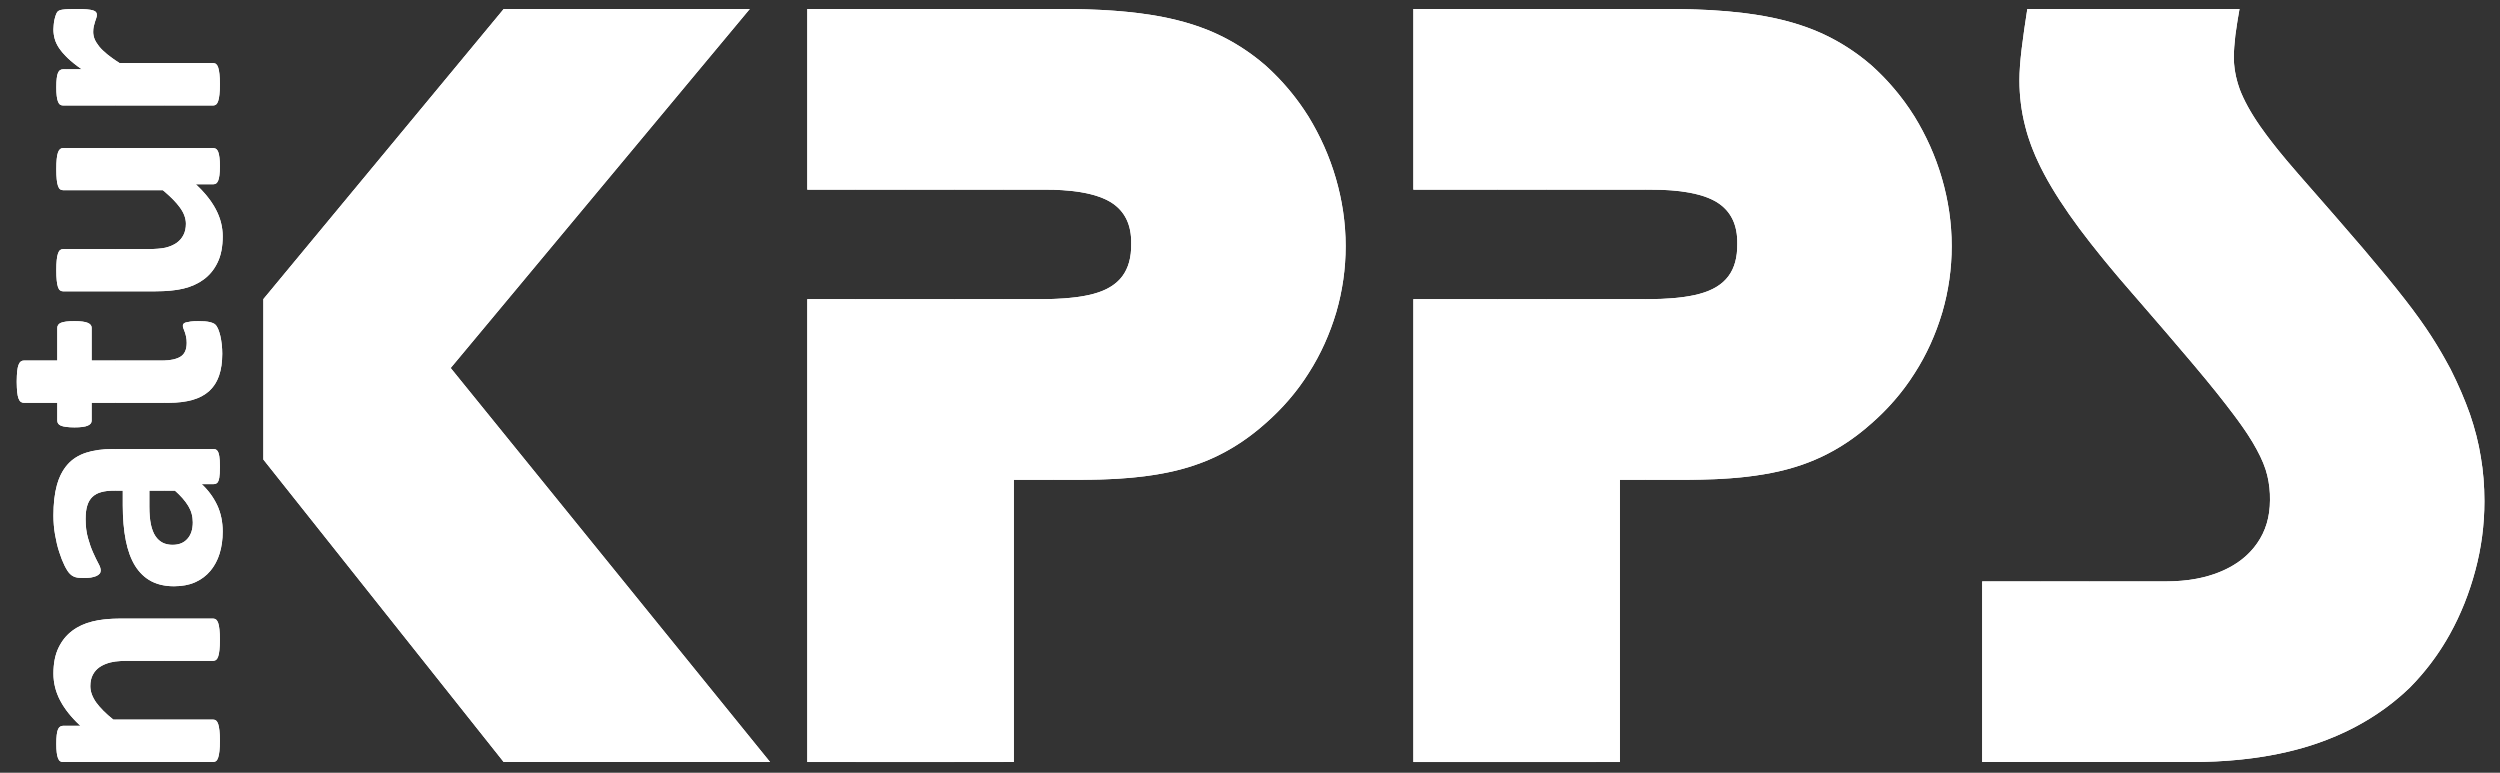 <?xml version="1.0" standalone="no"?>
<!-- Generator: Adobe Fireworks 10, Export SVG Extension by Aaron Beall (http://fireworks.abeall.com) . Version: 0.6.1  -->
<!DOCTYPE svg PUBLIC "-//W3C//DTD SVG 1.1//EN" "http://www.w3.org/Graphics/SVG/1.1/DTD/svg11.dtd">
<svg id="Untitled-Str%E1nka%201" viewBox="0 0 110 34" style="background-color:#ffffff00" version="1.1"
	xmlns="http://www.w3.org/2000/svg" xmlns:xlink="http://www.w3.org/1999/xlink" xml:space="preserve"
	x="0px" y="0px" width="110px" height="34px"
>
	<rect x="0" y="0" width="110" height="34" fill="#333333" stroke="none"/>
	<g id="Vrstva%201">
		<g>
			<path d="M 0.736 16.83 L 0.736 16.763 C 0.737 16.594 0.745 16.453 0.756 16.34 C 0.769 16.221 0.787 16.125 0.815 16.056 C 0.842 15.986 0.875 15.937 0.916 15.907 C 0.954 15.877 0.999 15.864 1.047 15.864 L 2.521 15.864 L 2.521 14.426 C 2.521 14.378 2.533 14.335 2.559 14.297 C 2.583 14.259 2.624 14.229 2.68 14.204 C 2.736 14.182 2.813 14.161 2.908 14.149 L 2.908 18.784 C 2.813 18.77 2.736 18.754 2.68 18.729 C 2.624 18.706 2.583 18.673 2.559 18.638 C 2.533 18.6 2.521 18.557 2.521 18.506 L 2.521 17.723 L 1.047 17.723 C 0.999 17.723 0.954 17.71 0.916 17.682 C 0.875 17.654 0.842 17.604 0.815 17.533 C 0.787 17.462 0.769 17.366 0.756 17.244 C 0.745 17.131 0.737 16.992 0.736 16.83 L 0.736 16.83 ZM 2.908 0.407 L 2.908 2.484 C 2.783 2.358 2.682 2.237 2.604 2.123 C 2.511 1.984 2.445 1.845 2.407 1.708 C 2.369 1.57 2.351 1.431 2.351 1.294 C 2.351 1.228 2.356 1.16 2.364 1.087 C 2.369 1.011 2.382 0.935 2.399 0.857 C 2.417 0.778 2.437 0.708 2.46 0.649 C 2.481 0.589 2.506 0.546 2.528 0.518 C 2.554 0.492 2.581 0.472 2.612 0.46 C 2.64 0.447 2.68 0.437 2.733 0.427 C 2.774 0.419 2.833 0.412 2.908 0.407 L 2.908 0.407 ZM 2.908 3.048 L 2.908 4.641 L 2.774 4.641 C 2.726 4.641 2.68 4.629 2.644 4.603 C 2.607 4.579 2.576 4.535 2.551 4.469 C 2.526 4.406 2.508 4.323 2.496 4.222 C 2.483 4.12 2.478 3.994 2.478 3.84 C 2.478 3.683 2.483 3.552 2.496 3.449 C 2.508 3.345 2.526 3.264 2.551 3.208 C 2.576 3.15 2.607 3.109 2.644 3.087 C 2.68 3.062 2.726 3.048 2.774 3.048 L 2.908 3.048 L 2.908 3.048 ZM 2.908 6.515 L 2.908 8.368 L 2.774 8.368 C 2.726 8.368 2.68 8.353 2.644 8.328 C 2.607 8.3 2.576 8.249 2.551 8.178 C 2.526 8.108 2.508 8.012 2.496 7.893 C 2.483 7.774 2.478 7.625 2.478 7.443 C 2.478 7.258 2.483 7.109 2.496 6.99 C 2.508 6.872 2.526 6.778 2.551 6.71 C 2.576 6.639 2.607 6.591 2.644 6.56 C 2.68 6.53 2.726 6.515 2.774 6.515 L 2.908 6.515 L 2.908 6.515 ZM 2.908 10.96 L 2.908 12.818 L 2.774 12.818 C 2.726 12.818 2.68 12.805 2.644 12.777 C 2.607 12.752 2.576 12.701 2.551 12.631 C 2.526 12.558 2.508 12.461 2.496 12.342 C 2.483 12.221 2.478 12.072 2.478 11.892 C 2.478 11.711 2.483 11.559 2.496 11.442 C 2.508 11.324 2.526 11.228 2.551 11.157 C 2.576 11.083 2.607 11.033 2.644 11.005 C 2.68 10.975 2.726 10.96 2.774 10.96 L 2.908 10.96 L 2.908 10.96 ZM 2.908 20.515 L 2.908 25.013 C 2.887 24.976 2.866 24.936 2.844 24.893 C 2.758 24.719 2.677 24.516 2.604 24.283 C 2.528 24.053 2.47 23.798 2.422 23.525 C 2.374 23.252 2.351 22.969 2.351 22.678 C 2.351 22.16 2.402 21.715 2.503 21.349 C 2.594 21.017 2.729 20.741 2.908 20.515 L 2.908 20.515 ZM 2.908 28 L 2.908 31.239 C 2.807 31.1 2.72 30.961 2.647 30.821 C 2.45 30.445 2.351 30.051 2.351 29.64 C 2.351 29.191 2.425 28.812 2.574 28.503 C 2.665 28.313 2.776 28.146 2.908 28 L 2.908 28 ZM 2.908 31.936 L 2.908 33.529 L 2.767 33.529 C 2.721 33.528 2.678 33.516 2.644 33.492 C 2.607 33.466 2.576 33.423 2.551 33.357 C 2.526 33.294 2.508 33.211 2.496 33.11 C 2.483 33.008 2.478 32.882 2.478 32.728 C 2.478 32.571 2.483 32.439 2.496 32.336 C 2.508 32.232 2.526 32.151 2.551 32.096 C 2.576 32.038 2.607 31.997 2.644 31.974 C 2.68 31.949 2.726 31.936 2.774 31.936 L 2.908 31.936 Z" fill="#ffffff"/>
			<path d="M 0.736 16.83 L 0.736 16.763 C 0.737 16.594 0.745 16.453 0.756 16.34 C 0.769 16.221 0.787 16.125 0.815 16.056 C 0.842 15.986 0.875 15.937 0.916 15.907 C 0.954 15.877 0.999 15.864 1.047 15.864 L 2.521 15.864 L 2.521 14.426 C 2.521 14.378 2.533 14.335 2.559 14.297 C 2.583 14.259 2.624 14.229 2.68 14.204 C 2.738 14.181 2.816 14.161 2.915 14.148 C 3.013 14.135 3.135 14.13 3.276 14.13 C 3.55 14.13 3.741 14.156 3.857 14.204 C 3.974 14.254 4.032 14.325 4.032 14.418 L 4.032 15.864 L 5.079 15.864 L 5.079 17.723 L 4.032 17.723 L 4.032 18.514 C 4.032 18.608 3.974 18.681 3.857 18.729 C 3.741 18.78 3.55 18.805 3.276 18.805 C 3.135 18.805 3.013 18.797 2.915 18.784 C 2.816 18.772 2.738 18.754 2.68 18.729 C 2.624 18.706 2.583 18.673 2.559 18.638 C 2.533 18.6 2.521 18.557 2.521 18.506 L 2.521 17.723 L 1.047 17.723 C 0.999 17.723 0.954 17.71 0.916 17.682 C 0.875 17.654 0.842 17.604 0.815 17.533 C 0.787 17.462 0.769 17.366 0.756 17.244 C 0.745 17.131 0.737 16.992 0.736 16.83 L 0.736 16.83 ZM 3.339 0.396 L 3.421 0.396 C 3.585 0.397 3.718 0.402 3.825 0.412 C 3.938 0.422 4.027 0.437 4.093 0.457 C 4.156 0.475 4.201 0.503 4.224 0.533 C 4.249 0.566 4.262 0.606 4.262 0.657 C 4.262 0.695 4.255 0.741 4.237 0.789 C 4.219 0.839 4.201 0.895 4.181 0.955 C 4.161 1.018 4.143 1.087 4.125 1.16 C 4.108 1.233 4.1 1.314 4.1 1.405 C 4.1 1.509 4.121 1.613 4.161 1.717 C 4.204 1.82 4.27 1.926 4.358 2.038 C 4.446 2.149 4.565 2.265 4.714 2.386 C 4.818 2.472 4.94 2.561 5.079 2.656 L 5.079 4.641 L 2.774 4.641 C 2.726 4.641 2.68 4.629 2.644 4.603 C 2.607 4.579 2.576 4.535 2.551 4.469 C 2.526 4.406 2.508 4.323 2.496 4.222 C 2.483 4.12 2.478 3.994 2.478 3.84 C 2.478 3.683 2.483 3.552 2.496 3.449 C 2.508 3.345 2.526 3.264 2.551 3.208 C 2.576 3.15 2.607 3.109 2.644 3.087 C 2.68 3.062 2.726 3.048 2.774 3.048 L 3.595 3.048 C 3.35 2.877 3.145 2.713 2.986 2.561 C 2.824 2.407 2.698 2.26 2.604 2.123 C 2.511 1.984 2.445 1.845 2.407 1.708 C 2.369 1.57 2.351 1.431 2.351 1.294 C 2.351 1.228 2.356 1.16 2.364 1.087 C 2.369 1.011 2.382 0.935 2.399 0.857 C 2.417 0.778 2.437 0.708 2.46 0.649 C 2.481 0.589 2.506 0.546 2.528 0.518 C 2.554 0.492 2.581 0.472 2.612 0.46 C 2.64 0.447 2.68 0.437 2.733 0.427 C 2.784 0.417 2.862 0.409 2.965 0.404 C 3.059 0.4 3.184 0.397 3.339 0.396 L 3.339 0.396 ZM 5.079 6.515 L 5.079 8.368 L 2.774 8.368 C 2.726 8.368 2.68 8.353 2.644 8.328 C 2.607 8.3 2.576 8.249 2.551 8.178 C 2.526 8.108 2.508 8.012 2.496 7.893 C 2.483 7.774 2.478 7.625 2.478 7.443 C 2.478 7.258 2.483 7.109 2.496 6.99 C 2.508 6.872 2.526 6.778 2.551 6.71 C 2.576 6.639 2.607 6.591 2.644 6.56 C 2.68 6.53 2.726 6.515 2.774 6.515 L 5.079 6.515 L 5.079 6.515 ZM 5.079 10.96 L 5.079 12.818 L 2.774 12.818 C 2.726 12.818 2.68 12.805 2.644 12.777 C 2.607 12.752 2.576 12.701 2.551 12.631 C 2.526 12.558 2.508 12.461 2.496 12.342 C 2.483 12.221 2.478 12.072 2.478 11.892 C 2.478 11.711 2.483 11.559 2.496 11.442 C 2.508 11.324 2.526 11.228 2.551 11.157 C 2.576 11.083 2.607 11.033 2.644 11.005 C 2.68 10.975 2.726 10.96 2.774 10.96 L 5.079 10.96 L 5.079 10.96 ZM 5.079 19.758 L 5.079 21.588 L 5.002 21.588 C 4.795 21.588 4.613 21.609 4.459 21.652 C 4.303 21.692 4.174 21.763 4.07 21.859 C 3.966 21.955 3.89 22.084 3.84 22.244 C 3.789 22.405 3.767 22.602 3.767 22.84 C 3.767 23.151 3.8 23.429 3.871 23.674 C 3.938 23.917 4.014 24.134 4.1 24.321 C 4.184 24.509 4.259 24.666 4.328 24.792 C 4.399 24.918 4.431 25.019 4.431 25.1 C 4.431 25.153 4.416 25.201 4.381 25.244 C 4.345 25.284 4.297 25.32 4.231 25.348 C 4.168 25.373 4.09 25.396 3.997 25.412 C 3.901 25.427 3.797 25.431 3.683 25.431 C 3.532 25.431 3.41 25.422 3.322 25.396 C 3.233 25.37 3.152 25.323 3.082 25.254 C 3.008 25.186 2.93 25.065 2.844 24.893 C 2.758 24.719 2.677 24.516 2.604 24.283 C 2.528 24.053 2.47 23.798 2.422 23.525 C 2.374 23.252 2.351 22.969 2.351 22.678 C 2.351 22.16 2.402 21.715 2.503 21.349 C 2.604 20.979 2.76 20.678 2.971 20.441 C 3.18 20.203 3.451 20.031 3.782 19.922 C 4.11 19.813 4.505 19.758 4.957 19.758 L 5.079 19.758 L 5.079 19.758 ZM 5.079 27.222 L 5.079 29.105 C 4.995 29.117 4.92 29.131 4.853 29.148 C 4.671 29.196 4.515 29.262 4.383 29.352 C 4.255 29.441 4.153 29.555 4.08 29.697 C 4.009 29.836 3.974 30 3.974 30.19 C 3.974 30.424 4.06 30.664 4.231 30.908 C 4.406 31.148 4.656 31.401 4.987 31.663 L 5.079 31.663 L 5.079 33.529 L 2.767 33.529 C 2.721 33.528 2.678 33.516 2.644 33.492 C 2.607 33.466 2.576 33.423 2.551 33.357 C 2.526 33.294 2.508 33.211 2.496 33.11 C 2.483 33.008 2.478 32.882 2.478 32.728 C 2.478 32.571 2.483 32.439 2.496 32.336 C 2.508 32.232 2.526 32.151 2.551 32.096 C 2.576 32.038 2.607 31.997 2.644 31.974 C 2.68 31.949 2.726 31.936 2.774 31.936 L 3.537 31.936 C 3.142 31.57 2.844 31.198 2.647 30.821 C 2.45 30.445 2.351 30.051 2.351 29.64 C 2.351 29.191 2.425 28.812 2.574 28.503 C 2.723 28.195 2.922 27.945 3.178 27.755 C 3.43 27.565 3.728 27.428 4.07 27.345 C 4.358 27.273 4.694 27.232 5.079 27.222 Z" fill="#ffffff"/>
			<path d="M 2.908 33.529 L 2.908 31.936 L 3.537 31.936 C 3.289 31.706 3.079 31.473 2.908 31.239 L 2.908 28 C 2.99 27.91 3.08 27.828 3.178 27.755 C 3.43 27.565 3.728 27.428 4.07 27.345 C 4.411 27.259 4.82 27.218 5.298 27.218 L 7.251 27.218 L 7.251 29.077 L 5.609 29.077 C 5.288 29.077 5.038 29.1 4.853 29.148 C 4.671 29.196 4.515 29.262 4.383 29.352 C 4.255 29.441 4.153 29.555 4.08 29.697 C 4.009 29.836 3.974 30 3.974 30.19 C 3.974 30.424 4.06 30.664 4.231 30.908 C 4.406 31.148 4.656 31.401 4.987 31.663 L 7.251 31.663 L 7.251 33.529 L 2.908 33.529 L 2.908 33.529 ZM 2.908 25.013 L 2.908 20.515 C 2.928 20.49 2.949 20.465 2.971 20.441 C 3.18 20.203 3.451 20.031 3.782 19.922 C 4.11 19.813 4.505 19.758 4.957 19.758 L 7.251 19.758 L 7.251 21.588 L 6.572 21.588 L 6.572 22.298 C 6.572 22.599 6.595 22.857 6.638 23.07 C 6.684 23.282 6.749 23.455 6.838 23.588 C 6.928 23.722 7.035 23.818 7.161 23.881 C 7.19 23.895 7.22 23.908 7.251 23.919 L 7.251 25.765 C 7.03 25.73 6.83 25.665 6.651 25.571 C 6.365 25.418 6.132 25.193 5.945 24.895 C 5.761 24.597 5.624 24.225 5.536 23.78 C 5.448 23.335 5.402 22.82 5.402 22.233 L 5.402 21.588 L 5.002 21.588 C 4.795 21.588 4.613 21.609 4.459 21.652 C 4.303 21.692 4.174 21.763 4.07 21.859 C 3.966 21.955 3.89 22.084 3.84 22.244 C 3.789 22.405 3.767 22.602 3.767 22.84 C 3.767 23.151 3.8 23.429 3.871 23.674 C 3.938 23.917 4.014 24.134 4.1 24.321 C 4.184 24.509 4.259 24.666 4.328 24.792 C 4.399 24.918 4.431 25.019 4.431 25.1 C 4.431 25.153 4.416 25.201 4.381 25.244 C 4.345 25.284 4.297 25.32 4.231 25.348 C 4.168 25.373 4.09 25.396 3.997 25.412 C 3.901 25.427 3.797 25.431 3.683 25.431 C 3.532 25.431 3.41 25.422 3.322 25.396 C 3.233 25.37 3.152 25.323 3.082 25.254 C 3.027 25.203 2.969 25.122 2.908 25.013 L 2.908 25.013 ZM 2.908 18.784 L 2.908 14.149 L 2.915 14.148 C 3.013 14.135 3.135 14.13 3.276 14.13 C 3.55 14.13 3.741 14.156 3.857 14.204 C 3.974 14.254 4.032 14.325 4.032 14.418 L 4.032 15.864 L 7.136 15.864 C 7.175 15.864 7.213 15.864 7.251 15.862 L 7.251 17.723 L 4.032 17.723 L 4.032 18.514 C 4.032 18.608 3.974 18.681 3.857 18.729 C 3.741 18.78 3.55 18.805 3.276 18.805 C 3.135 18.805 3.013 18.797 2.915 18.784 L 2.908 18.784 L 2.908 18.784 ZM 2.908 12.818 L 2.908 10.96 L 6.506 10.96 C 6.822 10.96 7.071 10.94 7.251 10.904 L 7.251 12.807 C 7.114 12.814 6.969 12.818 6.817 12.818 L 2.908 12.818 L 2.908 12.818 ZM 2.908 8.368 L 2.908 6.515 L 7.251 6.515 L 7.251 8.441 L 7.164 8.368 L 2.908 8.368 L 2.908 8.368 ZM 2.908 4.641 L 2.908 3.048 L 3.595 3.048 C 3.35 2.877 3.145 2.713 2.986 2.561 C 2.959 2.535 2.933 2.509 2.908 2.484 L 2.908 0.407 L 2.965 0.404 C 3.059 0.4 3.184 0.397 3.339 0.396 L 3.421 0.396 C 3.585 0.397 3.718 0.402 3.825 0.412 C 3.938 0.422 4.027 0.437 4.093 0.457 C 4.156 0.475 4.201 0.503 4.224 0.533 C 4.249 0.566 4.262 0.606 4.262 0.657 C 4.262 0.695 4.255 0.741 4.237 0.789 C 4.219 0.839 4.201 0.895 4.181 0.955 C 4.161 1.018 4.143 1.087 4.125 1.16 C 4.108 1.233 4.1 1.314 4.1 1.405 C 4.1 1.509 4.121 1.613 4.161 1.717 C 4.204 1.82 4.27 1.926 4.358 2.038 C 4.446 2.149 4.565 2.265 4.714 2.386 C 4.861 2.507 5.045 2.636 5.261 2.776 L 7.251 2.776 L 7.251 4.641 L 2.908 4.641 Z" fill="#ffffff"/>
			<path d="M 5.079 33.529 L 5.079 31.663 L 9.378 31.663 C 9.393 31.663 9.408 31.665 9.423 31.667 L 9.423 33.524 C 9.409 33.528 9.396 33.529 9.382 33.529 L 5.079 33.529 L 5.079 33.529 ZM 5.079 29.105 L 5.079 27.222 C 5.151 27.22 5.223 27.218 5.298 27.218 L 9.378 27.218 C 9.393 27.218 9.408 27.22 9.423 27.223 L 9.423 29.073 C 9.408 29.075 9.393 29.077 9.378 29.077 L 5.609 29.077 C 5.404 29.077 5.228 29.086 5.079 29.105 L 5.079 29.105 ZM 5.079 21.588 L 5.079 19.758 L 9.4 19.758 L 9.423 19.759 L 9.423 21.299 L 9.4 21.301 L 8.875 21.301 C 9.093 21.503 9.275 21.729 9.423 21.976 L 9.423 24.887 C 9.372 24.969 9.316 25.046 9.256 25.118 C 9.077 25.332 8.852 25.5 8.586 25.619 C 8.319 25.737 8.007 25.795 7.654 25.795 C 7.267 25.795 6.934 25.72 6.651 25.571 C 6.365 25.418 6.132 25.193 5.945 24.895 C 5.761 24.597 5.624 24.225 5.536 23.78 C 5.448 23.335 5.402 22.82 5.402 22.233 L 5.402 21.588 L 5.079 21.588 L 5.079 21.588 ZM 5.079 17.723 L 5.079 15.864 L 7.136 15.864 C 7.494 15.864 7.765 15.806 7.944 15.692 C 8.126 15.579 8.215 15.377 8.215 15.086 C 8.215 14.987 8.207 14.898 8.189 14.818 C 8.172 14.739 8.154 14.668 8.131 14.608 C 8.109 14.547 8.088 14.494 8.071 14.451 C 8.053 14.411 8.046 14.373 8.046 14.337 C 8.046 14.307 8.053 14.279 8.071 14.252 C 8.088 14.226 8.124 14.204 8.175 14.188 C 8.227 14.175 8.299 14.161 8.387 14.148 C 8.475 14.135 8.589 14.13 8.728 14.13 C 8.945 14.13 9.109 14.143 9.226 14.171 C 9.309 14.191 9.375 14.215 9.423 14.243 L 9.423 16.957 C 9.359 17.047 9.287 17.129 9.206 17.204 C 9.009 17.381 8.763 17.513 8.468 17.596 C 8.172 17.68 7.82 17.723 7.416 17.723 L 5.079 17.723 L 5.079 17.723 ZM 5.079 12.818 L 5.079 10.96 L 6.506 10.96 C 6.85 10.96 7.116 10.936 7.297 10.894 C 7.479 10.848 7.636 10.78 7.768 10.689 C 7.899 10.598 8 10.481 8.071 10.343 C 8.144 10.201 8.18 10.037 8.18 9.85 C 8.18 9.612 8.094 9.374 7.92 9.134 C 7.747 8.894 7.494 8.639 7.164 8.368 L 5.079 8.368 L 5.079 6.515 L 9.378 6.515 C 9.393 6.515 9.408 6.516 9.423 6.519 L 9.423 8.104 C 9.408 8.106 9.393 8.108 9.378 8.108 L 8.617 8.108 C 8.96 8.427 9.229 8.75 9.423 9.077 L 9.423 11.815 C 9.298 12 9.148 12.159 8.971 12.29 C 8.715 12.479 8.417 12.615 8.078 12.696 C 7.74 12.777 7.32 12.818 6.817 12.818 L 5.079 12.818 L 5.079 12.818 ZM 5.079 4.641 L 5.079 2.656 C 5.137 2.695 5.198 2.735 5.261 2.776 L 9.378 2.776 C 9.393 2.776 9.408 2.777 9.423 2.779 L 9.423 4.637 C 9.408 4.64 9.393 4.641 9.378 4.641 L 5.079 4.641 L 5.079 4.641 ZM 6.572 21.588 L 6.572 22.298 C 6.572 22.599 6.595 22.857 6.638 23.07 C 6.684 23.282 6.749 23.455 6.838 23.588 C 6.928 23.722 7.035 23.818 7.161 23.881 C 7.287 23.942 7.432 23.973 7.593 23.973 C 7.871 23.973 8.088 23.887 8.245 23.71 C 8.404 23.535 8.483 23.293 8.483 22.981 C 8.483 22.719 8.417 22.479 8.283 22.259 C 8.149 22.038 7.955 21.816 7.697 21.588 L 6.572 21.588 Z" fill="#ffffff"/>
			<path d="M 7.251 33.529 L 7.251 31.663 L 9.378 31.663 C 9.428 31.663 9.471 31.676 9.509 31.706 C 9.544 31.736 9.577 31.787 9.6 31.858 C 9.625 31.932 9.643 32.025 9.655 32.144 C 9.668 32.263 9.676 32.412 9.676 32.596 C 9.676 32.779 9.668 32.93 9.655 33.047 C 9.643 33.165 9.625 33.261 9.6 33.332 C 9.577 33.405 9.544 33.456 9.509 33.484 C 9.472 33.513 9.431 33.528 9.382 33.529 L 7.251 33.529 L 7.251 33.529 ZM 7.251 29.077 L 7.251 27.218 L 9.378 27.218 C 9.428 27.218 9.471 27.234 9.509 27.262 C 9.544 27.292 9.577 27.343 9.6 27.411 C 9.625 27.479 9.643 27.575 9.655 27.697 C 9.668 27.818 9.676 27.967 9.676 28.144 C 9.676 28.326 9.668 28.477 9.655 28.599 C 9.643 28.721 9.625 28.817 9.6 28.885 C 9.577 28.953 9.544 29.004 9.509 29.034 C 9.471 29.062 9.428 29.077 9.378 29.077 L 7.251 29.077 L 7.251 29.077 ZM 7.251 25.765 L 7.251 23.919 C 7.355 23.955 7.469 23.973 7.593 23.973 C 7.871 23.973 8.088 23.887 8.245 23.71 C 8.404 23.535 8.483 23.293 8.483 22.981 C 8.483 22.719 8.417 22.479 8.283 22.259 C 8.149 22.038 7.955 21.816 7.697 21.588 L 7.251 21.588 L 7.251 19.758 L 9.4 19.758 C 9.471 19.758 9.524 19.783 9.564 19.834 C 9.603 19.882 9.63 19.96 9.648 20.066 C 9.665 20.172 9.676 20.329 9.676 20.537 C 9.676 20.759 9.665 20.921 9.648 21.022 C 9.63 21.123 9.603 21.194 9.564 21.238 C 9.524 21.277 9.471 21.301 9.4 21.301 L 8.875 21.301 C 9.165 21.571 9.393 21.881 9.557 22.229 C 9.719 22.577 9.799 22.964 9.799 23.389 C 9.799 23.74 9.754 24.061 9.663 24.355 C 9.572 24.648 9.436 24.903 9.256 25.118 C 9.077 25.332 8.852 25.5 8.586 25.619 C 8.319 25.737 8.007 25.795 7.654 25.795 C 7.513 25.795 7.378 25.785 7.251 25.765 L 7.251 25.765 ZM 7.251 17.723 L 7.251 15.862 C 7.553 15.851 7.785 15.793 7.944 15.692 C 8.126 15.579 8.215 15.377 8.215 15.086 C 8.215 14.987 8.207 14.898 8.189 14.818 C 8.172 14.739 8.154 14.668 8.131 14.608 C 8.109 14.547 8.088 14.494 8.071 14.451 C 8.053 14.411 8.046 14.373 8.046 14.337 C 8.046 14.307 8.053 14.279 8.071 14.252 C 8.088 14.226 8.124 14.204 8.175 14.188 C 8.227 14.175 8.299 14.161 8.387 14.148 C 8.475 14.135 8.589 14.13 8.728 14.13 C 8.945 14.13 9.109 14.143 9.226 14.171 C 9.342 14.199 9.423 14.234 9.471 14.279 C 9.519 14.322 9.559 14.388 9.597 14.474 C 9.633 14.56 9.665 14.661 9.694 14.777 C 9.721 14.893 9.741 15.02 9.757 15.156 C 9.772 15.291 9.779 15.43 9.779 15.566 C 9.779 15.937 9.732 16.259 9.638 16.529 C 9.544 16.803 9.4 17.024 9.206 17.204 C 9.009 17.381 8.763 17.513 8.468 17.596 C 8.172 17.68 7.82 17.723 7.416 17.723 L 7.251 17.723 L 7.251 17.723 ZM 7.251 12.807 L 7.251 10.904 L 7.297 10.894 C 7.479 10.848 7.636 10.78 7.768 10.689 C 7.899 10.598 8 10.481 8.071 10.343 C 8.144 10.201 8.18 10.037 8.18 9.85 C 8.18 9.612 8.094 9.374 7.92 9.134 C 7.763 8.916 7.539 8.684 7.251 8.441 L 7.251 6.515 L 9.378 6.515 C 9.428 6.515 9.471 6.528 9.509 6.553 C 9.544 6.579 9.577 6.621 9.6 6.681 C 9.625 6.745 9.643 6.826 9.655 6.927 C 9.668 7.028 9.676 7.154 9.676 7.308 C 9.676 7.471 9.668 7.605 9.655 7.706 C 9.643 7.807 9.625 7.885 9.6 7.946 C 9.577 8.004 9.544 8.046 9.509 8.073 C 9.471 8.095 9.428 8.108 9.378 8.108 L 8.617 8.108 C 9.011 8.474 9.307 8.846 9.503 9.223 C 9.701 9.602 9.799 9.992 9.799 10.396 C 9.799 10.851 9.726 11.233 9.577 11.541 C 9.43 11.849 9.228 12.1 8.971 12.29 C 8.715 12.479 8.417 12.615 8.078 12.696 C 7.842 12.753 7.567 12.79 7.251 12.807 L 7.251 12.807 ZM 7.251 4.641 L 7.251 2.776 L 9.378 2.776 C 9.428 2.776 9.471 2.788 9.509 2.819 C 9.544 2.849 9.577 2.899 9.6 2.97 C 9.625 3.044 9.643 3.137 9.655 3.256 C 9.668 3.375 9.676 3.524 9.676 3.708 C 9.676 3.891 9.668 4.042 9.655 4.159 C 9.643 4.278 9.625 4.374 9.6 4.444 C 9.577 4.517 9.544 4.568 9.509 4.596 C 9.471 4.626 9.428 4.641 9.378 4.641 L 7.251 4.641 L 7.251 4.641 ZM 11.594 13.153 L 11.594 20.226 L 11.586 20.217 L 11.586 13.163 L 11.594 13.153 Z" fill="#ffffff"/>
			<path d="M 9.423 33.524 L 9.423 31.667 C 9.454 31.673 9.483 31.685 9.509 31.706 C 9.544 31.736 9.577 31.787 9.6 31.858 C 9.625 31.932 9.643 32.025 9.655 32.144 C 9.668 32.263 9.676 32.412 9.676 32.596 C 9.676 32.779 9.668 32.93 9.655 33.047 C 9.643 33.165 9.625 33.261 9.6 33.332 C 9.577 33.405 9.544 33.456 9.509 33.484 C 9.483 33.504 9.454 33.518 9.423 33.524 L 9.423 33.524 ZM 9.423 29.073 L 9.423 27.223 C 9.454 27.23 9.483 27.242 9.509 27.262 C 9.544 27.292 9.577 27.343 9.6 27.411 C 9.625 27.479 9.643 27.575 9.655 27.697 C 9.668 27.818 9.676 27.967 9.676 28.144 C 9.676 28.326 9.668 28.477 9.655 28.599 C 9.643 28.721 9.625 28.817 9.6 28.885 C 9.577 28.953 9.544 29.004 9.509 29.034 C 9.483 29.054 9.454 29.067 9.423 29.073 L 9.423 29.073 ZM 9.423 24.887 L 9.423 21.976 C 9.471 22.058 9.516 22.142 9.557 22.229 C 9.719 22.577 9.799 22.964 9.799 23.389 C 9.799 23.74 9.754 24.061 9.663 24.355 C 9.603 24.549 9.522 24.727 9.423 24.887 L 9.423 24.887 ZM 9.423 21.299 L 9.423 19.759 C 9.482 19.763 9.529 19.789 9.564 19.834 C 9.603 19.882 9.63 19.96 9.648 20.066 C 9.665 20.172 9.676 20.329 9.676 20.537 C 9.676 20.759 9.665 20.921 9.648 21.022 C 9.63 21.123 9.603 21.194 9.564 21.238 C 9.529 21.273 9.482 21.295 9.423 21.299 L 9.423 21.299 ZM 9.423 16.957 L 9.423 14.243 C 9.441 14.255 9.457 14.267 9.471 14.279 C 9.519 14.322 9.559 14.388 9.597 14.474 C 9.633 14.56 9.665 14.661 9.694 14.777 C 9.721 14.893 9.741 15.02 9.757 15.156 C 9.772 15.291 9.779 15.43 9.779 15.566 C 9.779 15.937 9.732 16.259 9.638 16.529 C 9.583 16.689 9.511 16.831 9.423 16.957 L 9.423 16.957 ZM 9.423 11.815 L 9.423 9.077 C 9.451 9.125 9.478 9.174 9.503 9.223 C 9.701 9.602 9.799 9.992 9.799 10.396 C 9.799 10.851 9.726 11.233 9.577 11.541 C 9.531 11.638 9.479 11.729 9.423 11.815 L 9.423 11.815 ZM 9.423 8.104 L 9.423 6.519 C 9.454 6.524 9.483 6.535 9.509 6.553 C 9.544 6.579 9.577 6.621 9.6 6.681 C 9.625 6.745 9.643 6.826 9.655 6.927 C 9.668 7.028 9.676 7.154 9.676 7.308 C 9.676 7.471 9.668 7.605 9.655 7.706 C 9.643 7.807 9.625 7.885 9.6 7.946 C 9.577 8.004 9.544 8.046 9.509 8.073 C 9.483 8.088 9.454 8.099 9.423 8.104 L 9.423 8.104 ZM 9.423 4.637 L 9.423 2.779 C 9.454 2.785 9.483 2.798 9.509 2.819 C 9.544 2.849 9.577 2.899 9.6 2.97 C 9.625 3.044 9.643 3.137 9.655 3.256 C 9.668 3.375 9.676 3.524 9.676 3.708 C 9.676 3.891 9.668 4.042 9.655 4.159 C 9.643 4.278 9.625 4.374 9.6 4.444 C 9.577 4.517 9.544 4.568 9.509 4.596 C 9.483 4.617 9.454 4.631 9.423 4.637 L 9.423 4.637 ZM 13.765 10.532 L 13.765 22.959 L 11.586 20.217 L 11.586 13.163 L 13.765 10.532 Z" fill="#ffffff"/>
			<path d="M 11.594 20.226 L 11.594 13.153 L 15.937 7.911 L 15.937 25.693 L 11.594 20.226 Z" fill="#ffffff"/>
			<path d="M 13.765 22.959 L 13.765 10.532 L 18.109 5.29 L 18.109 28.426 L 13.765 22.959 Z" fill="#ffffff"/>
			<path d="M 15.937 25.693 L 15.937 7.911 L 20.28 2.67 L 20.28 15.652 L 19.829 16.192 L 20.28 16.749 L 20.28 31.159 L 15.937 25.693 Z" fill="#ffffff"/>
			<path d="M 18.109 28.426 L 18.109 5.29 L 22.163 0.396 L 22.452 0.396 L 22.452 13.045 L 19.829 16.192 L 22.452 19.428 L 22.452 33.529 L 22.163 33.529 L 18.109 28.426 Z" fill="#ffffff"/>
			<path d="M 20.28 31.159 L 20.28 16.749 L 24.623 22.106 L 24.623 33.529 L 22.163 33.529 L 20.28 31.159 L 20.28 31.159 ZM 20.28 15.652 L 20.28 2.67 L 22.163 0.396 L 24.623 0.396 L 24.623 10.438 L 20.28 15.652 Z" fill="#ffffff"/>
			<path d="M 22.452 33.529 L 22.452 19.428 L 26.795 24.785 L 26.795 33.529 L 22.452 33.529 L 22.452 33.529 ZM 22.452 13.045 L 22.452 0.396 L 26.795 0.396 L 26.795 7.832 L 22.452 13.045 Z" fill="#ffffff"/>
			<path d="M 24.623 33.529 L 24.623 22.106 L 28.966 27.465 L 28.966 33.529 L 24.623 33.529 L 24.623 33.529 ZM 24.623 10.438 L 24.623 0.396 L 28.966 0.396 L 28.966 5.225 L 24.623 10.438 Z" fill="#ffffff"/>
			<path d="M 26.795 33.529 L 26.795 24.785 L 31.138 30.143 L 31.138 33.529 L 26.795 33.529 L 26.795 33.529 ZM 26.795 7.832 L 26.795 0.396 L 31.138 0.396 L 31.138 2.618 L 26.795 7.832 Z" fill="#ffffff"/>
			<path d="M 28.966 33.529 L 28.966 27.465 L 33.309 32.822 L 33.309 33.529 L 28.966 33.529 L 28.966 33.529 ZM 28.966 5.225 L 28.966 0.396 L 32.989 0.396 L 28.966 5.225 Z" fill="#ffffff"/>
			<path d="M 31.138 33.529 L 31.138 30.143 L 33.883 33.529 L 31.138 33.529 L 31.138 33.529 ZM 31.138 2.618 L 31.138 0.396 L 32.989 0.396 L 31.138 2.618 Z" fill="#ffffff"/>
			<path d="M 33.309 33.529 L 33.309 32.822 L 33.883 33.529 L 33.309 33.529 L 33.309 33.529 ZM 35.521 0.396 L 37.653 0.396 L 37.653 8.345 L 35.521 8.345 L 35.521 0.396 L 35.521 0.396 ZM 37.653 13.163 L 37.653 33.529 L 35.521 33.529 L 35.521 13.163 L 37.653 13.163 Z" fill="#ffffff"/>
			<path d="M 35.521 0.396 L 39.824 0.396 L 39.824 8.345 L 35.521 8.345 L 35.521 0.396 L 35.521 0.396 ZM 39.824 13.163 L 39.824 33.529 L 35.521 33.529 L 35.521 13.163 L 39.824 13.163 Z" fill="#ffffff"/>
			<path d="M 37.653 33.529 L 37.653 13.163 L 41.996 13.163 L 41.996 33.529 L 37.653 33.529 L 37.653 33.529 ZM 37.653 8.345 L 37.653 0.396 L 41.996 0.396 L 41.996 8.345 L 37.653 8.345 Z" fill="#ffffff"/>
			<path d="M 39.824 33.529 L 39.824 13.163 L 44.167 13.163 L 44.167 33.529 L 39.824 33.529 L 39.824 33.529 ZM 39.824 8.345 L 39.824 0.396 L 44.167 0.396 L 44.167 8.345 L 39.824 8.345 Z" fill="#ffffff"/>
			<path d="M 41.996 33.529 L 41.996 13.163 L 45.801 13.163 C 45.987 13.163 46.167 13.16 46.339 13.154 L 46.339 21.111 L 44.609 21.111 L 44.609 33.529 L 41.996 33.529 L 41.996 33.529 ZM 41.996 8.345 L 41.996 0.396 L 46.339 0.396 L 46.339 8.348 C 46.197 8.345 46.051 8.343 45.9 8.345 L 41.996 8.345 Z" fill="#ffffff"/>
			<path d="M 44.167 33.529 L 44.167 13.163 L 45.801 13.163 C 46.761 13.163 47.53 13.089 48.11 12.931 C 48.253 12.892 48.387 12.848 48.51 12.797 L 48.51 21.095 C 48.198 21.106 47.874 21.111 47.539 21.111 L 44.609 21.111 L 44.609 33.529 L 44.167 33.529 L 44.167 33.529 ZM 44.167 8.345 L 44.167 0.396 L 46.862 0.396 C 47.442 0.397 47.991 0.412 48.51 0.44 L 48.51 8.714 C 47.9 8.464 47.03 8.337 45.9 8.345 L 44.167 8.345 Z" fill="#ffffff"/>
			<path d="M 46.339 21.111 L 46.339 13.154 C 47.053 13.131 47.643 13.057 48.11 12.931 C 48.697 12.774 49.12 12.509 49.384 12.152 C 49.649 11.797 49.782 11.325 49.773 10.729 C 49.79 9.893 49.492 9.28 48.879 8.899 C 48.341 8.567 47.495 8.38 46.339 8.348 L 46.339 0.396 L 46.862 0.396 C 48.282 0.399 49.517 0.482 50.576 0.645 L 50.682 0.661 L 50.682 20.911 C 49.771 21.048 48.728 21.111 47.539 21.111 L 46.339 21.111 Z" fill="#ffffff"/>
			<path d="M 48.51 21.095 L 48.51 12.797 C 48.894 12.639 49.184 12.421 49.384 12.152 C 49.649 11.797 49.782 11.325 49.773 10.729 C 49.79 9.893 49.492 9.28 48.879 8.899 C 48.769 8.831 48.647 8.769 48.51 8.714 L 48.51 0.44 C 49.262 0.48 49.95 0.548 50.576 0.645 C 51.411 0.773 52.172 0.962 52.853 1.21 L 52.853 20.366 C 52.265 20.588 51.624 20.757 50.932 20.871 C 50.214 20.994 49.409 21.066 48.51 21.095 Z" fill="#ffffff"/>
			<path d="M 50.682 20.911 L 50.682 0.661 C 51.715 0.828 52.631 1.087 53.423 1.439 C 53.989 1.691 54.523 1.998 55.025 2.36 L 55.025 19.166 C 54.539 19.53 54.036 19.834 53.514 20.084 C 52.753 20.448 51.892 20.713 50.932 20.871 C 50.85 20.885 50.767 20.898 50.682 20.911 Z" fill="#ffffff"/>
			<path d="M 52.853 20.366 L 52.853 1.21 C 53.05 1.281 53.24 1.358 53.423 1.439 C 54.243 1.804 54.996 2.284 55.683 2.88 C 56.247 3.387 56.752 3.948 57.197 4.568 L 57.197 16.981 C 56.757 17.58 56.252 18.128 55.683 18.626 C 54.996 19.239 54.276 19.72 53.514 20.084 C 53.302 20.186 53.081 20.28 52.853 20.366 Z" fill="#ffffff"/>
			<path d="M 55.025 19.166 L 55.025 2.36 C 55.251 2.522 55.47 2.695 55.683 2.88 C 56.411 3.534 57.04 4.279 57.57 5.124 C 58.091 5.977 58.496 6.879 58.778 7.848 C 59.059 8.816 59.209 9.809 59.209 10.828 C 59.209 11.83 59.068 12.799 58.795 13.742 C 58.513 14.686 58.116 15.58 57.586 16.408 C 57.065 17.236 56.428 17.973 55.683 18.626 C 55.467 18.819 55.248 18.999 55.025 19.166 Z" fill="#ffffff"/>
			<path d="M 57.197 16.981 L 57.197 4.568 C 57.326 4.748 57.45 4.934 57.57 5.124 C 58.091 5.977 58.496 6.879 58.778 7.848 C 59.059 8.816 59.209 9.809 59.209 10.828 C 59.209 11.83 59.068 12.799 58.795 13.742 C 58.513 14.686 58.116 15.58 57.586 16.408 C 57.463 16.604 57.333 16.795 57.197 16.981 Z" fill="#ffffff"/>
			<path d="M 62.188 0.396 L 63.711 0.396 L 63.711 8.345 L 62.188 8.345 L 62.188 0.396 L 62.188 0.396 ZM 63.711 13.163 L 63.711 33.529 L 62.188 33.529 L 62.188 13.163 L 63.711 13.163 Z" fill="#ffffff"/>
			<path d="M 62.188 0.396 L 65.883 0.396 L 65.883 8.345 L 62.188 8.345 L 62.188 0.396 L 62.188 0.396 ZM 65.883 13.163 L 65.883 33.529 L 62.188 33.529 L 62.188 13.163 L 65.883 13.163 Z" fill="#ffffff"/>
			<path d="M 63.711 33.529 L 63.711 13.163 L 68.054 13.163 L 68.054 33.529 L 63.711 33.529 L 63.711 33.529 ZM 63.711 8.345 L 63.711 0.396 L 68.054 0.396 L 68.054 8.345 L 63.711 8.345 Z" fill="#ffffff"/>
			<path d="M 65.883 33.529 L 65.883 13.163 L 70.226 13.163 L 70.226 33.529 L 65.883 33.529 L 65.883 33.529 ZM 65.883 8.345 L 65.883 0.396 L 70.226 0.396 L 70.226 8.345 L 65.883 8.345 Z" fill="#ffffff"/>
			<path d="M 68.054 33.529 L 68.054 13.163 L 72.397 13.163 L 72.397 21.111 L 71.275 21.111 L 71.275 33.529 L 68.054 33.529 L 68.054 33.529 ZM 68.054 8.345 L 68.054 0.396 L 72.397 0.396 L 72.397 8.345 L 68.054 8.345 Z" fill="#ffffff"/>
			<path d="M 70.226 33.529 L 70.226 13.163 L 72.468 13.163 C 73.317 13.163 74.017 13.104 74.569 12.982 L 74.569 21.108 C 74.449 21.11 74.328 21.111 74.205 21.111 L 71.275 21.111 L 71.275 33.529 L 70.226 33.529 L 70.226 33.529 ZM 70.226 8.345 L 70.226 0.396 L 73.528 0.396 C 73.887 0.397 74.233 0.403 74.569 0.413 L 74.569 8.525 C 74.031 8.401 73.363 8.34 72.566 8.345 L 70.226 8.345 Z" fill="#ffffff"/>
			<path d="M 72.397 21.111 L 72.397 13.163 L 72.468 13.163 C 73.428 13.163 74.197 13.089 74.776 12.931 C 75.364 12.774 75.786 12.509 76.051 12.152 C 76.316 11.797 76.448 11.325 76.44 10.729 C 76.456 9.893 76.158 9.28 75.546 8.899 C 74.942 8.527 73.948 8.336 72.566 8.345 L 72.397 8.345 L 72.397 0.396 L 73.528 0.396 C 74.73 0.399 75.798 0.458 76.741 0.575 L 76.741 20.989 C 75.981 21.072 75.138 21.111 74.205 21.111 L 72.397 21.111 Z" fill="#ffffff"/>
			<path d="M 74.569 21.108 L 74.569 12.982 C 74.641 12.966 74.71 12.949 74.776 12.931 C 75.364 12.774 75.786 12.509 76.051 12.152 C 76.316 11.797 76.448 11.325 76.44 10.729 C 76.456 9.893 76.158 9.28 75.546 8.899 C 75.291 8.741 74.965 8.616 74.569 8.525 L 74.569 0.413 C 75.561 0.446 76.451 0.523 77.243 0.645 C 77.837 0.736 78.394 0.858 78.912 1.01 L 78.912 20.571 C 78.497 20.695 78.059 20.795 77.599 20.871 C 76.722 21.021 75.716 21.095 74.569 21.108 Z" fill="#ffffff"/>
			<path d="M 76.741 20.989 L 76.741 0.575 C 76.912 0.596 77.079 0.619 77.243 0.645 C 78.319 0.81 79.271 1.075 80.09 1.439 C 80.433 1.592 80.764 1.765 81.084 1.958 L 81.084 19.585 C 80.789 19.771 80.488 19.937 80.181 20.084 C 79.42 20.448 78.559 20.713 77.599 20.871 C 77.326 20.917 77.039 20.957 76.741 20.989 Z" fill="#ffffff"/>
			<path d="M 78.912 20.571 L 78.912 1.01 C 79.331 1.133 79.723 1.277 80.09 1.439 C 80.909 1.804 81.662 2.284 82.349 2.88 C 82.67 3.169 82.973 3.475 83.255 3.8 L 83.255 17.73 C 82.974 18.046 82.671 18.344 82.349 18.626 C 81.662 19.239 80.943 19.72 80.181 20.084 C 79.784 20.273 79.362 20.436 78.912 20.571 Z" fill="#ffffff"/>
			<path d="M 81.084 19.585 L 81.084 1.958 C 81.528 2.226 81.95 2.534 82.349 2.88 C 83.077 3.534 83.707 4.279 84.236 5.124 C 84.747 5.959 85.146 6.84 85.426 7.786 L 85.426 13.856 C 85.148 14.757 84.761 15.614 84.252 16.408 C 83.731 17.236 83.094 17.973 82.349 18.626 C 81.939 18.992 81.518 19.311 81.084 19.585 Z" fill="#ffffff"/>
			<path d="M 83.255 17.73 L 83.255 3.8 C 83.614 4.211 83.94 4.652 84.236 5.124 C 84.758 5.977 85.163 6.879 85.445 7.848 C 85.726 8.816 85.875 9.809 85.875 10.828 C 85.875 11.83 85.734 12.799 85.461 13.742 C 85.18 14.686 84.782 15.58 84.252 16.408 C 83.957 16.878 83.623 17.318 83.255 17.73 L 83.255 17.73 ZM 87.599 25.581 L 87.599 33.529 L 87.216 33.529 L 87.216 25.581 L 87.599 25.581 Z" fill="#ffffff"/>
			<path d="M 85.426 13.856 L 85.426 7.786 L 85.445 7.848 C 85.726 8.816 85.875 9.809 85.875 10.828 C 85.875 11.83 85.734 12.799 85.461 13.742 L 85.426 13.856 L 85.426 13.856 ZM 89.202 0.396 L 89.77 0.396 L 89.77 7.32 C 89.471 6.714 89.251 6.127 89.111 5.563 C 88.937 4.892 88.855 4.213 88.855 3.526 C 88.855 3.145 88.888 2.69 88.954 2.143 C 89.02 1.605 89.103 1.026 89.202 0.396 L 89.202 0.396 ZM 89.77 25.581 L 89.77 33.529 L 87.216 33.529 L 87.216 25.581 L 89.77 25.581 Z" fill="#ffffff"/>
			<path d="M 87.599 33.529 L 87.599 25.581 L 91.941 25.581 L 91.941 33.529 L 87.599 33.529 L 87.599 33.529 ZM 89.202 0.396 L 91.941 0.396 L 91.941 10.642 C 91.785 10.442 91.636 10.247 91.495 10.058 C 90.849 9.188 90.336 8.394 89.947 7.665 C 89.558 6.937 89.277 6.233 89.111 5.563 C 88.937 4.892 88.855 4.213 88.855 3.526 C 88.855 3.145 88.888 2.69 88.954 2.143 C 89.02 1.605 89.103 1.026 89.202 0.396 Z" fill="#ffffff"/>
			<path d="M 89.77 33.529 L 89.77 25.581 L 94.113 25.581 L 94.113 33.529 L 89.77 33.529 L 89.77 33.529 ZM 89.77 7.32 L 89.77 0.396 L 94.113 0.396 L 94.113 13.243 L 93.87 12.964 C 92.927 11.888 92.14 10.919 91.495 10.058 C 90.849 9.188 90.336 8.394 89.947 7.665 C 89.885 7.55 89.826 7.434 89.77 7.32 Z" fill="#ffffff"/>
			<path d="M 91.941 33.529 L 91.941 25.581 L 95.31 25.581 C 95.653 25.581 95.977 25.561 96.284 25.522 L 96.284 33.529 L 91.941 33.529 L 91.941 33.529 ZM 91.941 10.642 L 91.941 0.396 L 96.284 0.396 L 96.284 15.772 C 95.613 14.98 94.81 14.043 93.87 12.964 C 93.135 12.124 92.494 11.351 91.941 10.642 Z" fill="#ffffff"/>
			<path d="M 94.113 33.529 L 94.113 25.581 L 95.31 25.581 C 96.246 25.581 97.049 25.432 97.727 25.143 C 97.994 25.03 98.237 24.898 98.456 24.749 L 98.456 33.435 C 97.8 33.498 97.116 33.529 96.403 33.529 L 94.113 33.529 L 94.113 33.529 ZM 94.113 13.243 L 94.113 0.396 L 98.456 0.396 L 98.456 0.872 C 98.419 1.104 98.386 1.328 98.356 1.547 C 98.314 1.92 98.29 2.226 98.29 2.483 C 98.283 2.864 98.341 3.252 98.456 3.645 L 98.456 18.48 C 98.4 18.403 98.341 18.325 98.282 18.246 C 97.835 17.65 97.255 16.921 96.535 16.069 C 95.871 15.282 95.065 14.34 94.113 13.243 Z" fill="#ffffff"/>
			<path d="M 96.284 33.529 L 96.284 25.522 C 96.817 25.453 97.297 25.326 97.727 25.143 C 98.414 24.853 98.944 24.439 99.316 23.901 C 99.689 23.37 99.879 22.734 99.879 22.005 C 99.887 21.632 99.845 21.276 99.763 20.928 C 99.681 20.581 99.523 20.192 99.291 19.77 C 99.06 19.339 98.728 18.834 98.282 18.246 C 97.835 17.65 97.255 16.921 96.535 16.069 L 96.284 15.772 L 96.284 0.396 L 98.538 0.396 C 98.463 0.802 98.406 1.183 98.356 1.547 C 98.314 1.92 98.29 2.226 98.29 2.483 C 98.282 2.954 98.373 3.435 98.546 3.923 C 98.728 4.403 99.026 4.95 99.44 5.546 C 99.752 5.996 100.149 6.507 100.628 7.075 L 100.628 33.087 C 99.358 33.382 97.947 33.529 96.403 33.529 L 96.284 33.529 Z" fill="#ffffff"/>
			<path d="M 98.456 33.435 L 98.456 24.749 C 98.802 24.512 99.088 24.23 99.316 23.901 C 99.689 23.37 99.879 22.734 99.879 22.005 C 99.887 21.632 99.845 21.276 99.763 20.928 C 99.681 20.581 99.523 20.192 99.291 19.77 C 99.09 19.397 98.816 18.969 98.456 18.48 L 98.456 3.645 C 98.483 3.737 98.513 3.83 98.546 3.923 C 98.728 4.403 99.026 4.95 99.44 5.546 C 99.854 6.142 100.416 6.846 101.12 7.649 C 101.738 8.351 102.298 8.992 102.799 9.571 L 102.799 32.382 C 102.523 32.5 102.239 32.609 101.947 32.71 C 100.898 33.07 99.732 33.312 98.456 33.435 L 98.456 33.435 ZM 98.456 0.872 L 98.456 0.396 L 98.538 0.396 C 98.508 0.558 98.481 0.717 98.456 0.872 Z" fill="#ffffff"/>
			<path d="M 100.628 33.087 L 100.628 7.075 C 100.783 7.261 100.947 7.452 101.12 7.649 C 102.279 8.965 103.231 10.066 103.984 10.944 C 104.345 11.369 104.674 11.762 104.971 12.122 L 104.971 31.148 C 104.076 31.804 103.067 32.325 101.947 32.71 C 101.527 32.855 101.086 32.981 100.628 33.087 Z" fill="#ffffff"/>
			<path d="M 102.799 32.382 L 102.799 9.571 C 103.237 10.076 103.632 10.534 103.984 10.944 C 104.737 11.83 105.35 12.575 105.813 13.171 C 106.285 13.775 106.666 14.313 106.972 14.786 C 107.03 14.875 107.086 14.964 107.142 15.054 L 107.142 28.936 C 106.806 29.407 106.437 29.844 106.036 30.251 C 105.11 31.143 104.03 31.853 102.799 32.382 Z" fill="#ffffff"/>
			<path d="M 104.971 31.148 L 104.971 12.122 C 105.291 12.511 105.572 12.861 105.813 13.171 C 106.285 13.775 106.666 14.313 106.972 14.786 C 107.278 15.258 107.56 15.746 107.824 16.242 C 108.171 16.93 108.453 17.592 108.677 18.221 C 108.892 18.85 109.057 19.48 109.156 20.109 C 109.262 20.72 109.312 21.364 109.314 22.023 L 109.314 22.055 C 109.314 23.089 109.182 24.099 108.916 25.093 C 108.652 26.086 108.279 27.03 107.791 27.907 C 107.303 28.785 106.715 29.564 106.036 30.251 C 105.701 30.573 105.346 30.873 104.971 31.148 Z" fill="#ffffff"/>
			<path d="M 107.142 28.936 L 107.142 15.054 C 107.384 15.441 107.609 15.839 107.824 16.242 C 108.171 16.93 108.453 17.592 108.677 18.221 C 108.892 18.85 109.057 19.48 109.156 20.109 C 109.264 20.73 109.314 21.384 109.314 22.055 C 109.314 23.089 109.182 24.099 108.916 25.093 C 108.652 26.086 108.279 27.03 107.791 27.907 C 107.591 28.267 107.375 28.61 107.142 28.936 Z" fill="#ffffff"/>
		</g>
	</g>
</svg>
